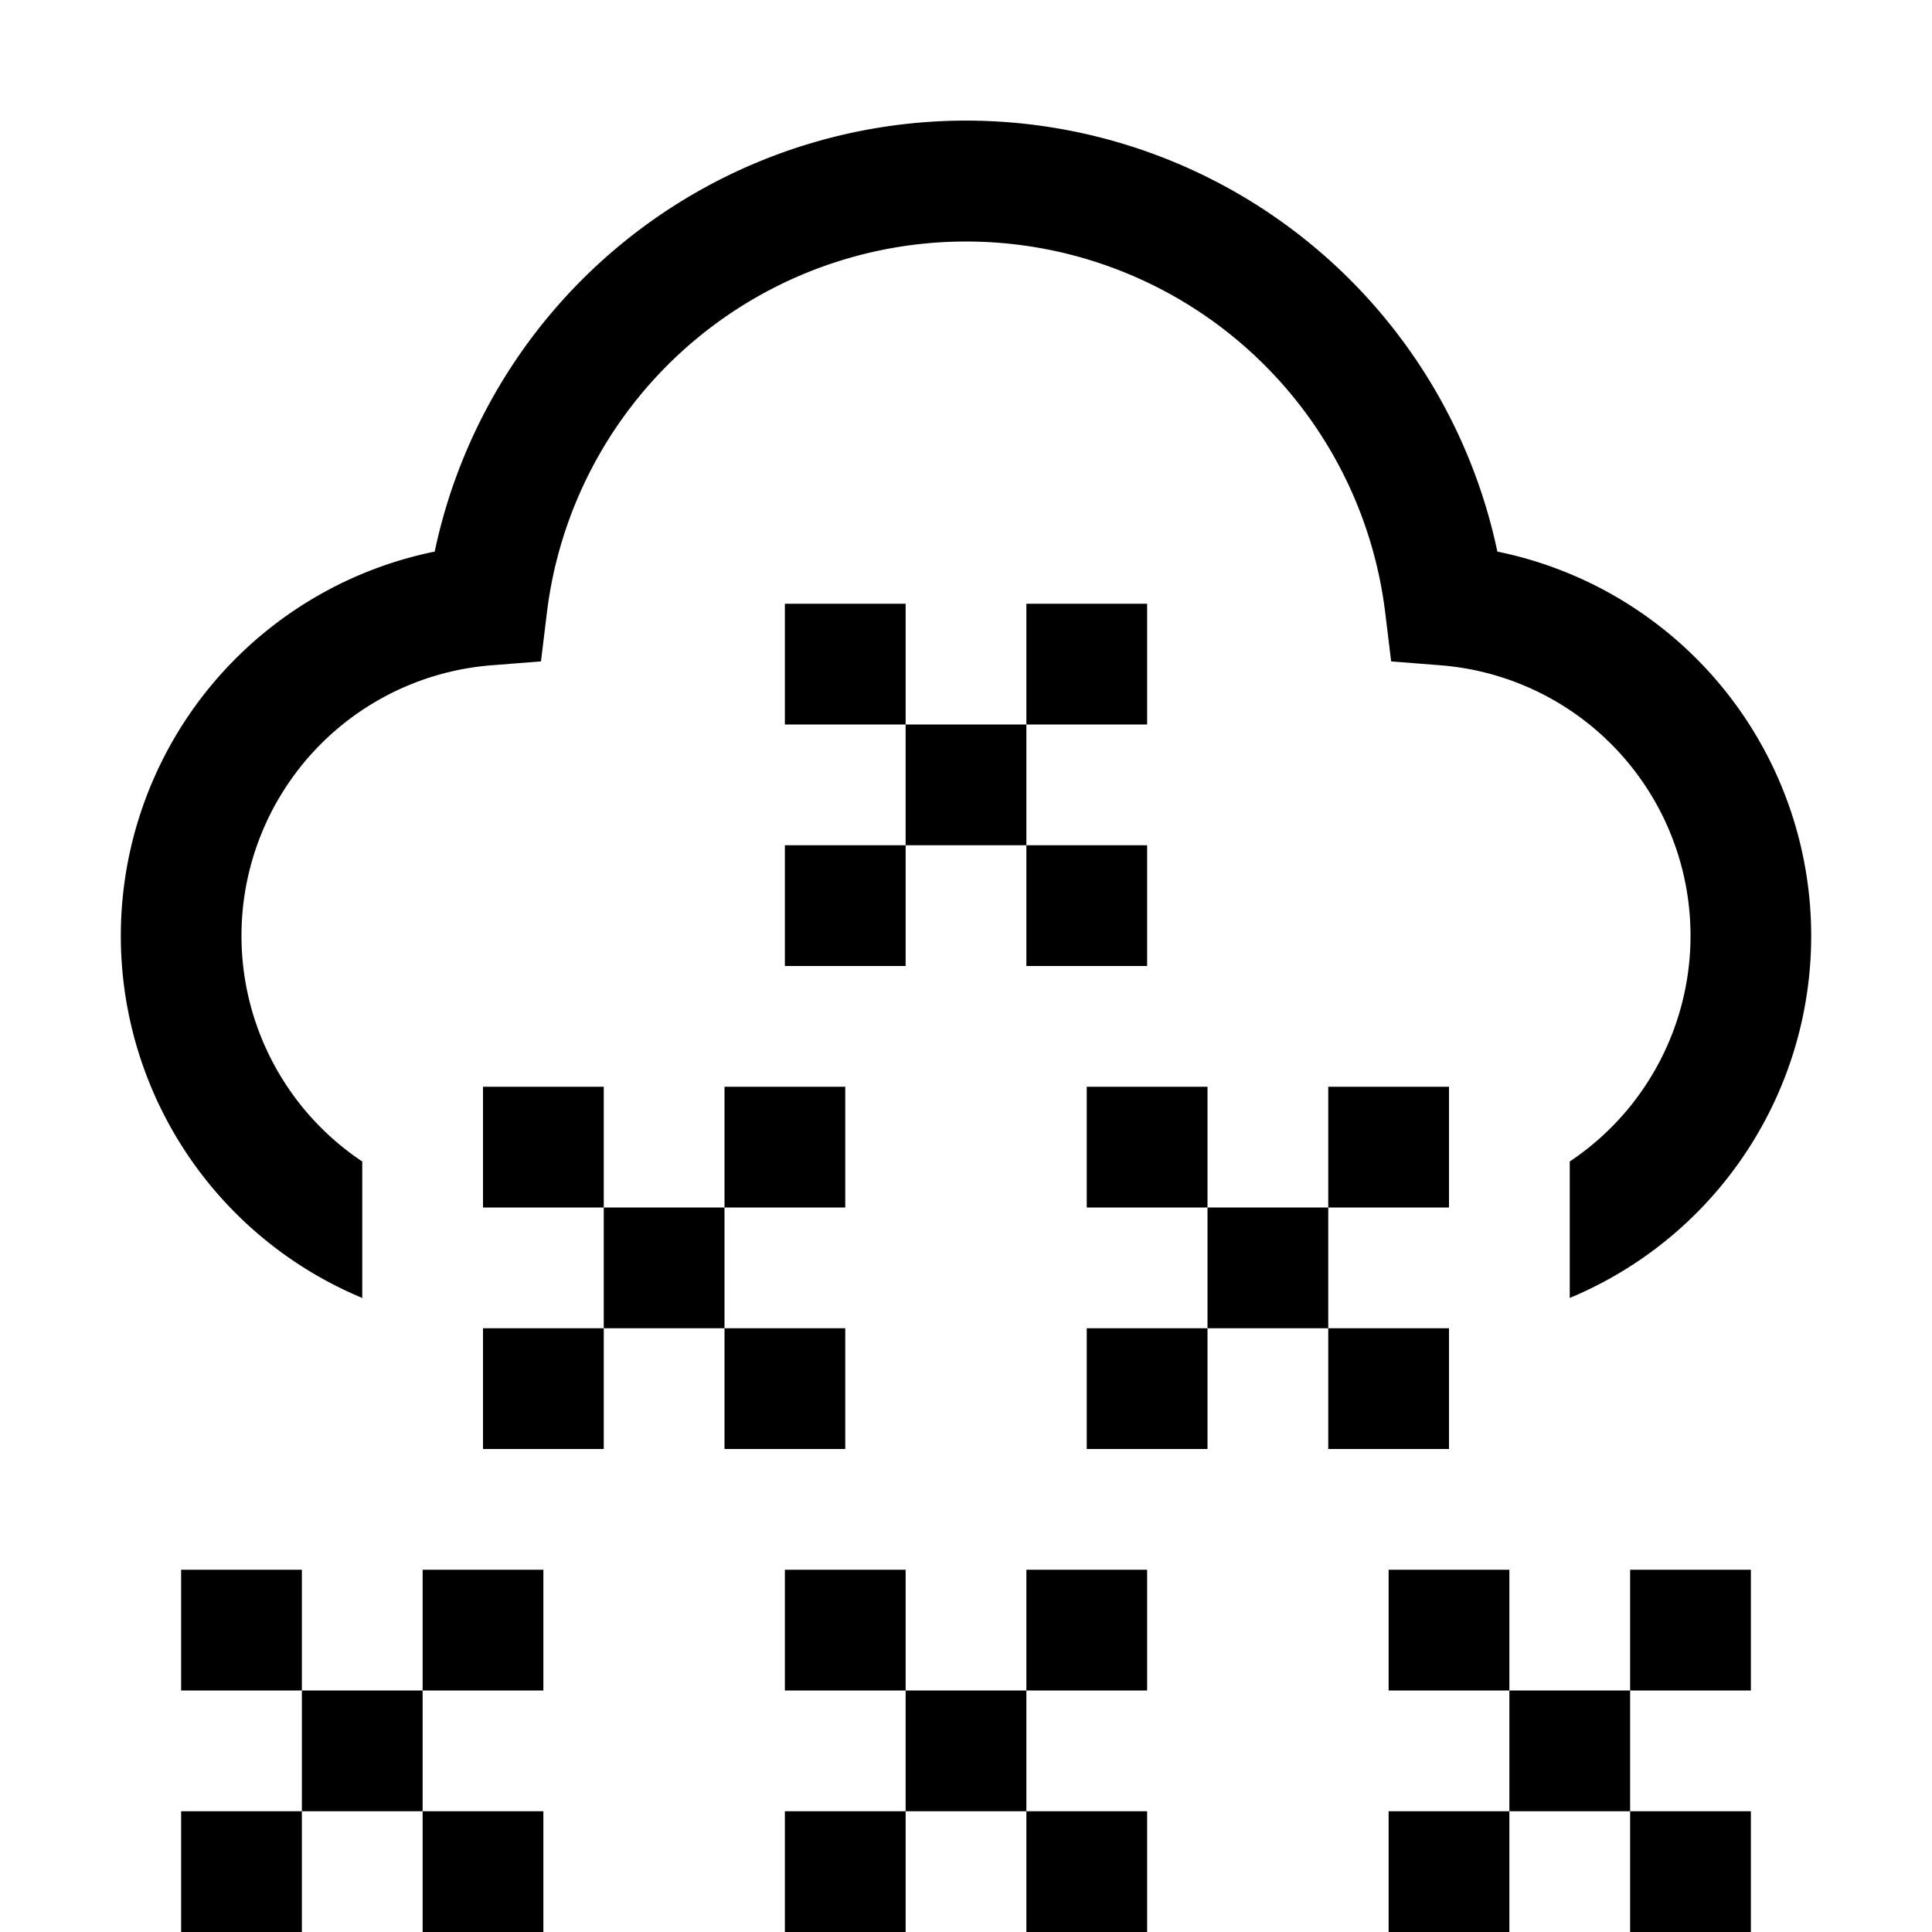<?xml version="1.0" encoding="utf-8"?><!-- Uploaded to: SVG Repo, www.svgrepo.com, Generator: SVG Repo Mixer Tools -->
<svg fill="#000000" width="800px" height="800px" viewBox="0 0 32 32" id="icon" xmlns="http://www.w3.org/2000/svg"><defs><style>.cls-1{fill:none;}</style></defs><title>snow--blizzard</title><rect x="13" y="10" width="2" height="2"/><rect x="15" y="12" width="2" height="2"/><rect x="17" y="14" width="2" height="2"/><rect x="17" y="10" width="2" height="2"/><rect x="13" y="14" width="2" height="2"/><rect x="3" y="26" width="2" height="2"/><rect x="5" y="28" width="2" height="2"/><rect x="7" y="30" width="2" height="2"/><rect x="7" y="26" width="2" height="2"/><rect x="3" y="30" width="2" height="2"/><rect x="23" y="26" width="2" height="2"/><rect x="25" y="28" width="2" height="2"/><rect x="27" y="30" width="2" height="2"/><rect x="27" y="26" width="2" height="2"/><rect x="23" y="30" width="2" height="2"/><rect x="8" y="18" width="2" height="2"/><rect x="10" y="20" width="2" height="2"/><rect x="12" y="22" width="2" height="2"/><rect x="12" y="18" width="2" height="2"/><rect x="8" y="22" width="2" height="2"/><rect x="18" y="18" width="2" height="2"/><rect x="20" y="20" width="2" height="2"/><rect x="22" y="22" width="2" height="2"/><rect x="22" y="18" width="2" height="2"/><rect x="18" y="22" width="2" height="2"/><rect x="13" y="26" width="2" height="2"/><rect x="15" y="28" width="2" height="2"/><rect x="17" y="30" width="2" height="2"/><rect x="17" y="26" width="2" height="2"/><rect x="13" y="30" width="2" height="2"/><path d="M24.801,9.136a8.994,8.994,0,0,0-17.601,0A6.496,6.496,0,0,0,6,21.498v-2.26A4.494,4.494,0,0,1,8.144,11.019l.816-.064.099-.812a6.994,6.994,0,0,1,13.884,0l.099.812.815.064A4.494,4.494,0,0,1,26,19.238v2.26A6.496,6.496,0,0,0,24.801,9.136Z"/><rect id="_Transparent_Rectangle_" data-name="&lt;Transparent Rectangle&gt;" class="cls-1" width="32" height="32"/></svg>